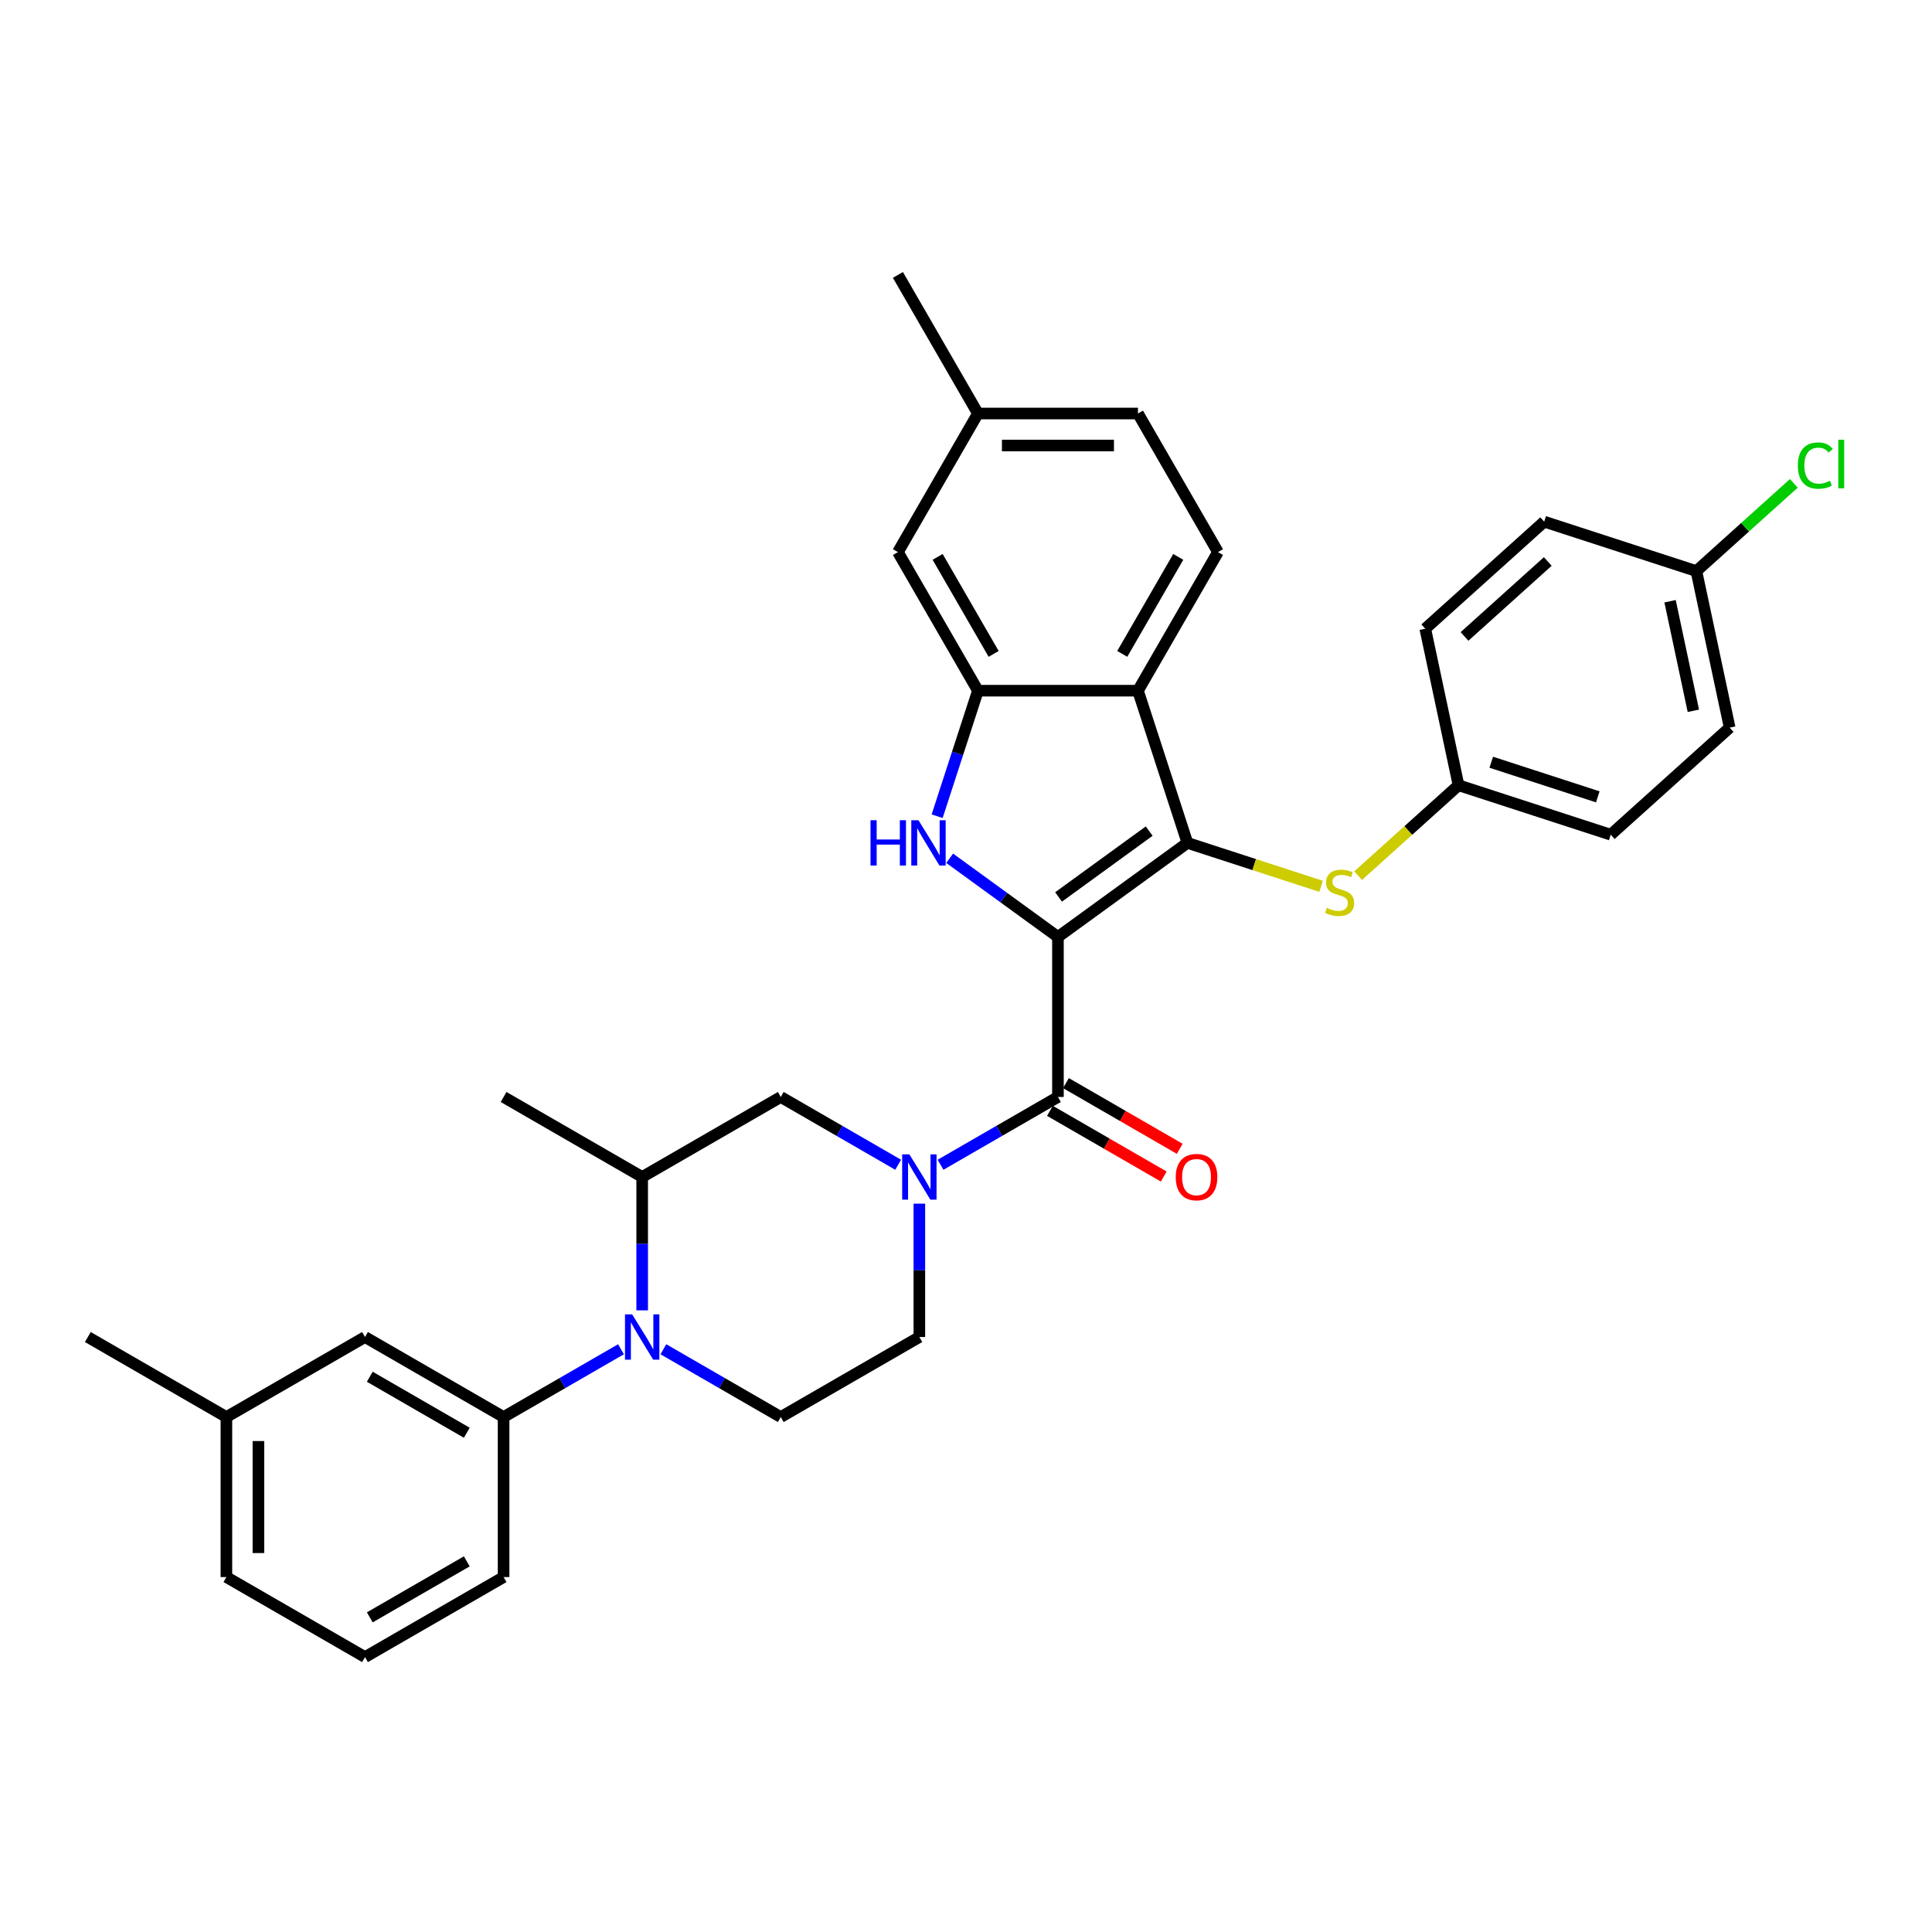 <?xml version='1.0' encoding='iso-8859-1'?>
<svg version='1.1' baseProfile='full'
              xmlns='http://www.w3.org/2000/svg'
                      xmlns:rdkit='http://www.rdkit.org/xml'
                      xmlns:xlink='http://www.w3.org/1999/xlink'
                  xml:space='preserve'
width='1000px' height='1000px' viewBox='0 0 1000 1000'>
<!-- END OF HEADER -->
<rect style='opacity:1.0;fill:#FFFFFF;stroke:none' width='1000' height='1000' x='0' y='0'> </rect>
<path class='bond-0' d='M 547.592,484.963 L 614.603,436.276' style='fill:none;fill-rule:evenodd;stroke:#000000;stroke-width:6px;stroke-linecap:butt;stroke-linejoin:miter;stroke-opacity:1' />
<path class='bond-0' d='M 547.906,464.257 L 594.814,430.177' style='fill:none;fill-rule:evenodd;stroke:#000000;stroke-width:6px;stroke-linecap:butt;stroke-linejoin:miter;stroke-opacity:1' />
<path class='bond-1' d='M 547.592,484.963 L 519.569,464.603' style='fill:none;fill-rule:evenodd;stroke:#000000;stroke-width:6px;stroke-linecap:butt;stroke-linejoin:miter;stroke-opacity:1' />
<path class='bond-1' d='M 519.569,464.603 L 491.547,444.244' style='fill:none;fill-rule:evenodd;stroke:#0000FF;stroke-width:6px;stroke-linecap:butt;stroke-linejoin:miter;stroke-opacity:1' />
<path class='bond-2' d='M 547.592,484.963 L 547.592,567.794' style='fill:none;fill-rule:evenodd;stroke:#000000;stroke-width:6px;stroke-linecap:butt;stroke-linejoin:miter;stroke-opacity:1' />
<path class='bond-4' d='M 614.603,436.276 L 589.007,357.499' style='fill:none;fill-rule:evenodd;stroke:#000000;stroke-width:6px;stroke-linecap:butt;stroke-linejoin:miter;stroke-opacity:1' />
<path class='bond-7' d='M 614.603,436.276 L 649.196,447.516' style='fill:none;fill-rule:evenodd;stroke:#000000;stroke-width:6px;stroke-linecap:butt;stroke-linejoin:miter;stroke-opacity:1' />
<path class='bond-7' d='M 649.196,447.516 L 683.789,458.755' style='fill:none;fill-rule:evenodd;stroke:#CCCC00;stroke-width:6px;stroke-linecap:butt;stroke-linejoin:miter;stroke-opacity:1' />
<path class='bond-5' d='M 485.064,422.476 L 495.62,389.987' style='fill:none;fill-rule:evenodd;stroke:#0000FF;stroke-width:6px;stroke-linecap:butt;stroke-linejoin:miter;stroke-opacity:1' />
<path class='bond-5' d='M 495.62,389.987 L 506.176,357.499' style='fill:none;fill-rule:evenodd;stroke:#000000;stroke-width:6px;stroke-linecap:butt;stroke-linejoin:miter;stroke-opacity:1' />
<path class='bond-3' d='M 547.592,567.794 L 517.208,585.336' style='fill:none;fill-rule:evenodd;stroke:#000000;stroke-width:6px;stroke-linecap:butt;stroke-linejoin:miter;stroke-opacity:1' />
<path class='bond-3' d='M 517.208,585.336 L 486.825,602.878' style='fill:none;fill-rule:evenodd;stroke:#0000FF;stroke-width:6px;stroke-linecap:butt;stroke-linejoin:miter;stroke-opacity:1' />
<path class='bond-14' d='M 543.45,574.967 L 572.898,591.969' style='fill:none;fill-rule:evenodd;stroke:#000000;stroke-width:6px;stroke-linecap:butt;stroke-linejoin:miter;stroke-opacity:1' />
<path class='bond-14' d='M 572.898,591.969 L 602.345,608.97' style='fill:none;fill-rule:evenodd;stroke:#FF0000;stroke-width:6px;stroke-linecap:butt;stroke-linejoin:miter;stroke-opacity:1' />
<path class='bond-14' d='M 551.733,560.621 L 581.181,577.622' style='fill:none;fill-rule:evenodd;stroke:#000000;stroke-width:6px;stroke-linecap:butt;stroke-linejoin:miter;stroke-opacity:1' />
<path class='bond-14' d='M 581.181,577.622 L 610.628,594.624' style='fill:none;fill-rule:evenodd;stroke:#FF0000;stroke-width:6px;stroke-linecap:butt;stroke-linejoin:miter;stroke-opacity:1' />
<path class='bond-10' d='M 464.891,602.878 L 434.507,585.336' style='fill:none;fill-rule:evenodd;stroke:#0000FF;stroke-width:6px;stroke-linecap:butt;stroke-linejoin:miter;stroke-opacity:1' />
<path class='bond-10' d='M 434.507,585.336 L 404.124,567.794' style='fill:none;fill-rule:evenodd;stroke:#000000;stroke-width:6px;stroke-linecap:butt;stroke-linejoin:miter;stroke-opacity:1' />
<path class='bond-13' d='M 475.858,623.009 L 475.858,657.525' style='fill:none;fill-rule:evenodd;stroke:#0000FF;stroke-width:6px;stroke-linecap:butt;stroke-linejoin:miter;stroke-opacity:1' />
<path class='bond-13' d='M 475.858,657.525 L 475.858,692.041' style='fill:none;fill-rule:evenodd;stroke:#000000;stroke-width:6px;stroke-linecap:butt;stroke-linejoin:miter;stroke-opacity:1' />
<path class='bond-12' d='M 589.007,357.499 L 630.423,285.765' style='fill:none;fill-rule:evenodd;stroke:#000000;stroke-width:6px;stroke-linecap:butt;stroke-linejoin:miter;stroke-opacity:1' />
<path class='bond-12' d='M 580.873,338.456 L 609.864,288.242' style='fill:none;fill-rule:evenodd;stroke:#000000;stroke-width:6px;stroke-linecap:butt;stroke-linejoin:miter;stroke-opacity:1' />
<path class='bond-33' d='M 589.007,357.499 L 506.176,357.499' style='fill:none;fill-rule:evenodd;stroke:#000000;stroke-width:6px;stroke-linecap:butt;stroke-linejoin:miter;stroke-opacity:1' />
<path class='bond-15' d='M 506.176,357.499 L 464.761,285.765' style='fill:none;fill-rule:evenodd;stroke:#000000;stroke-width:6px;stroke-linecap:butt;stroke-linejoin:miter;stroke-opacity:1' />
<path class='bond-15' d='M 514.311,338.456 L 485.32,288.242' style='fill:none;fill-rule:evenodd;stroke:#000000;stroke-width:6px;stroke-linecap:butt;stroke-linejoin:miter;stroke-opacity:1' />
<path class='bond-6' d='M 343.357,698.372 L 373.74,715.914' style='fill:none;fill-rule:evenodd;stroke:#0000FF;stroke-width:6px;stroke-linecap:butt;stroke-linejoin:miter;stroke-opacity:1' />
<path class='bond-6' d='M 373.74,715.914 L 404.124,733.456' style='fill:none;fill-rule:evenodd;stroke:#000000;stroke-width:6px;stroke-linecap:butt;stroke-linejoin:miter;stroke-opacity:1' />
<path class='bond-8' d='M 321.423,698.372 L 291.04,715.914' style='fill:none;fill-rule:evenodd;stroke:#0000FF;stroke-width:6px;stroke-linecap:butt;stroke-linejoin:miter;stroke-opacity:1' />
<path class='bond-8' d='M 291.04,715.914 L 260.656,733.456' style='fill:none;fill-rule:evenodd;stroke:#000000;stroke-width:6px;stroke-linecap:butt;stroke-linejoin:miter;stroke-opacity:1' />
<path class='bond-34' d='M 332.39,678.241 L 332.39,643.725' style='fill:none;fill-rule:evenodd;stroke:#0000FF;stroke-width:6px;stroke-linecap:butt;stroke-linejoin:miter;stroke-opacity:1' />
<path class='bond-34' d='M 332.39,643.725 L 332.39,609.209' style='fill:none;fill-rule:evenodd;stroke:#000000;stroke-width:6px;stroke-linecap:butt;stroke-linejoin:miter;stroke-opacity:1' />
<path class='bond-17' d='M 702.972,453.236 L 728.954,429.841' style='fill:none;fill-rule:evenodd;stroke:#CCCC00;stroke-width:6px;stroke-linecap:butt;stroke-linejoin:miter;stroke-opacity:1' />
<path class='bond-17' d='M 728.954,429.841 L 754.936,406.447' style='fill:none;fill-rule:evenodd;stroke:#000000;stroke-width:6px;stroke-linecap:butt;stroke-linejoin:miter;stroke-opacity:1' />
<path class='bond-16' d='M 260.656,733.456 L 188.922,692.041' style='fill:none;fill-rule:evenodd;stroke:#000000;stroke-width:6px;stroke-linecap:butt;stroke-linejoin:miter;stroke-opacity:1' />
<path class='bond-16' d='M 241.613,741.591 L 191.399,712.6' style='fill:none;fill-rule:evenodd;stroke:#000000;stroke-width:6px;stroke-linecap:butt;stroke-linejoin:miter;stroke-opacity:1' />
<path class='bond-27' d='M 260.656,733.456 L 260.656,816.287' style='fill:none;fill-rule:evenodd;stroke:#000000;stroke-width:6px;stroke-linecap:butt;stroke-linejoin:miter;stroke-opacity:1' />
<path class='bond-9' d='M 332.39,609.209 L 404.124,567.794' style='fill:none;fill-rule:evenodd;stroke:#000000;stroke-width:6px;stroke-linecap:butt;stroke-linejoin:miter;stroke-opacity:1' />
<path class='bond-28' d='M 332.39,609.209 L 260.656,567.794' style='fill:none;fill-rule:evenodd;stroke:#000000;stroke-width:6px;stroke-linecap:butt;stroke-linejoin:miter;stroke-opacity:1' />
<path class='bond-11' d='M 404.124,733.456 L 475.858,692.041' style='fill:none;fill-rule:evenodd;stroke:#000000;stroke-width:6px;stroke-linecap:butt;stroke-linejoin:miter;stroke-opacity:1' />
<path class='bond-18' d='M 630.423,285.765 L 589.007,214.031' style='fill:none;fill-rule:evenodd;stroke:#000000;stroke-width:6px;stroke-linecap:butt;stroke-linejoin:miter;stroke-opacity:1' />
<path class='bond-19' d='M 464.761,285.765 L 506.176,214.031' style='fill:none;fill-rule:evenodd;stroke:#000000;stroke-width:6px;stroke-linecap:butt;stroke-linejoin:miter;stroke-opacity:1' />
<path class='bond-21' d='M 188.922,692.041 L 117.188,733.456' style='fill:none;fill-rule:evenodd;stroke:#000000;stroke-width:6px;stroke-linecap:butt;stroke-linejoin:miter;stroke-opacity:1' />
<path class='bond-23' d='M 754.936,406.447 L 737.715,325.426' style='fill:none;fill-rule:evenodd;stroke:#000000;stroke-width:6px;stroke-linecap:butt;stroke-linejoin:miter;stroke-opacity:1' />
<path class='bond-24' d='M 754.936,406.447 L 833.713,432.043' style='fill:none;fill-rule:evenodd;stroke:#000000;stroke-width:6px;stroke-linecap:butt;stroke-linejoin:miter;stroke-opacity:1' />
<path class='bond-24' d='M 771.872,394.531 L 827.016,412.449' style='fill:none;fill-rule:evenodd;stroke:#000000;stroke-width:6px;stroke-linecap:butt;stroke-linejoin:miter;stroke-opacity:1' />
<path class='bond-35' d='M 589.007,214.031 L 506.176,214.031' style='fill:none;fill-rule:evenodd;stroke:#000000;stroke-width:6px;stroke-linecap:butt;stroke-linejoin:miter;stroke-opacity:1' />
<path class='bond-35' d='M 576.583,230.597 L 518.601,230.597' style='fill:none;fill-rule:evenodd;stroke:#000000;stroke-width:6px;stroke-linecap:butt;stroke-linejoin:miter;stroke-opacity:1' />
<path class='bond-31' d='M 506.176,214.031 L 464.761,142.297' style='fill:none;fill-rule:evenodd;stroke:#000000;stroke-width:6px;stroke-linecap:butt;stroke-linejoin:miter;stroke-opacity:1' />
<path class='bond-20' d='M 878.047,295.597 L 895.269,376.619' style='fill:none;fill-rule:evenodd;stroke:#000000;stroke-width:6px;stroke-linecap:butt;stroke-linejoin:miter;stroke-opacity:1' />
<path class='bond-20' d='M 864.426,311.195 L 876.481,367.91' style='fill:none;fill-rule:evenodd;stroke:#000000;stroke-width:6px;stroke-linecap:butt;stroke-linejoin:miter;stroke-opacity:1' />
<path class='bond-22' d='M 878.047,295.597 L 903.267,272.889' style='fill:none;fill-rule:evenodd;stroke:#000000;stroke-width:6px;stroke-linecap:butt;stroke-linejoin:miter;stroke-opacity:1' />
<path class='bond-22' d='M 903.267,272.889 L 928.487,250.181' style='fill:none;fill-rule:evenodd;stroke:#00CC00;stroke-width:6px;stroke-linecap:butt;stroke-linejoin:miter;stroke-opacity:1' />
<path class='bond-36' d='M 878.047,295.597 L 799.27,270.001' style='fill:none;fill-rule:evenodd;stroke:#000000;stroke-width:6px;stroke-linecap:butt;stroke-linejoin:miter;stroke-opacity:1' />
<path class='bond-32' d='M 117.188,733.456 L 45.455,692.041' style='fill:none;fill-rule:evenodd;stroke:#000000;stroke-width:6px;stroke-linecap:butt;stroke-linejoin:miter;stroke-opacity:1' />
<path class='bond-37' d='M 117.188,733.456 L 117.188,816.287' style='fill:none;fill-rule:evenodd;stroke:#000000;stroke-width:6px;stroke-linecap:butt;stroke-linejoin:miter;stroke-opacity:1' />
<path class='bond-37' d='M 133.755,745.881 L 133.755,803.863' style='fill:none;fill-rule:evenodd;stroke:#000000;stroke-width:6px;stroke-linecap:butt;stroke-linejoin:miter;stroke-opacity:1' />
<path class='bond-26' d='M 737.715,325.426 L 799.27,270.001' style='fill:none;fill-rule:evenodd;stroke:#000000;stroke-width:6px;stroke-linecap:butt;stroke-linejoin:miter;stroke-opacity:1' />
<path class='bond-26' d='M 758.033,329.423 L 801.122,290.626' style='fill:none;fill-rule:evenodd;stroke:#000000;stroke-width:6px;stroke-linecap:butt;stroke-linejoin:miter;stroke-opacity:1' />
<path class='bond-25' d='M 833.713,432.043 L 895.269,376.619' style='fill:none;fill-rule:evenodd;stroke:#000000;stroke-width:6px;stroke-linecap:butt;stroke-linejoin:miter;stroke-opacity:1' />
<path class='bond-29' d='M 260.656,816.287 L 188.922,857.703' style='fill:none;fill-rule:evenodd;stroke:#000000;stroke-width:6px;stroke-linecap:butt;stroke-linejoin:miter;stroke-opacity:1' />
<path class='bond-29' d='M 241.613,808.153 L 191.399,837.144' style='fill:none;fill-rule:evenodd;stroke:#000000;stroke-width:6px;stroke-linecap:butt;stroke-linejoin:miter;stroke-opacity:1' />
<path class='bond-30' d='M 188.922,857.703 L 117.188,816.287' style='fill:none;fill-rule:evenodd;stroke:#000000;stroke-width:6px;stroke-linecap:butt;stroke-linejoin:miter;stroke-opacity:1' />
<path  class='atom-2' d='M 450.578 424.547
L 453.759 424.547
L 453.759 434.52
L 465.753 434.52
L 465.753 424.547
L 468.934 424.547
L 468.934 448.005
L 465.753 448.005
L 465.753 437.17
L 453.759 437.17
L 453.759 448.005
L 450.578 448.005
L 450.578 424.547
' fill='#0000FF'/>
<path  class='atom-2' d='M 475.395 424.547
L 483.081 436.972
Q 483.843 438.198, 485.069 440.417
Q 486.295 442.637, 486.361 442.77
L 486.361 424.547
L 489.476 424.547
L 489.476 448.005
L 486.262 448.005
L 478.012 434.42
Q 477.051 432.83, 476.024 431.008
Q 475.03 429.185, 474.732 428.622
L 474.732 448.005
L 471.684 448.005
L 471.684 424.547
L 475.395 424.547
' fill='#0000FF'/>
<path  class='atom-4' d='M 470.673 597.481
L 478.359 609.905
Q 479.121 611.131, 480.347 613.351
Q 481.573 615.571, 481.639 615.703
L 481.639 597.481
L 484.754 597.481
L 484.754 620.938
L 481.54 620.938
L 473.29 607.354
Q 472.329 605.764, 471.302 603.941
Q 470.308 602.119, 470.01 601.556
L 470.01 620.938
L 466.962 620.938
L 466.962 597.481
L 470.673 597.481
' fill='#0000FF'/>
<path  class='atom-7' d='M 327.205 680.312
L 334.892 692.736
Q 335.654 693.962, 336.879 696.182
Q 338.105 698.402, 338.172 698.535
L 338.172 680.312
L 341.286 680.312
L 341.286 703.77
L 338.072 703.77
L 329.822 690.185
Q 328.861 688.595, 327.834 686.773
Q 326.84 684.95, 326.542 684.387
L 326.542 703.77
L 323.494 703.77
L 323.494 680.312
L 327.205 680.312
' fill='#0000FF'/>
<path  class='atom-8' d='M 686.754 469.923
Q 687.019 470.023, 688.113 470.486
Q 689.206 470.95, 690.399 471.249
Q 691.625 471.514, 692.817 471.514
Q 695.037 471.514, 696.329 470.453
Q 697.622 469.36, 697.622 467.471
Q 697.622 466.179, 696.959 465.384
Q 696.329 464.589, 695.335 464.158
Q 694.341 463.727, 692.685 463.23
Q 690.597 462.601, 689.338 462.005
Q 688.113 461.408, 687.218 460.149
Q 686.356 458.89, 686.356 456.77
Q 686.356 453.821, 688.344 451.999
Q 690.366 450.176, 694.341 450.176
Q 697.058 450.176, 700.14 451.468
L 699.378 454.02
Q 696.561 452.86, 694.441 452.86
Q 692.155 452.86, 690.896 453.821
Q 689.637 454.749, 689.67 456.372
Q 689.67 457.631, 690.299 458.393
Q 690.962 459.155, 691.89 459.586
Q 692.85 460.017, 694.441 460.514
Q 696.561 461.176, 697.82 461.839
Q 699.079 462.502, 699.974 463.86
Q 700.902 465.185, 700.902 467.471
Q 700.902 470.718, 698.715 472.474
Q 696.561 474.197, 692.95 474.197
Q 690.863 474.197, 689.272 473.733
Q 687.715 473.303, 685.86 472.541
L 686.754 469.923
' fill='#CCCC00'/>
<path  class='atom-15' d='M 608.557 609.276
Q 608.557 603.643, 611.341 600.496
Q 614.124 597.348, 619.326 597.348
Q 624.527 597.348, 627.31 600.496
Q 630.094 603.643, 630.094 609.276
Q 630.094 614.975, 627.277 618.221
Q 624.461 621.435, 619.326 621.435
Q 614.157 621.435, 611.341 618.221
Q 608.557 615.008, 608.557 609.276
M 619.326 618.785
Q 622.904 618.785, 624.826 616.399
Q 626.78 613.981, 626.78 609.276
Q 626.78 604.67, 624.826 602.351
Q 622.904 599.999, 619.326 599.999
Q 615.747 599.999, 613.792 602.318
Q 611.871 604.637, 611.871 609.276
Q 611.871 614.014, 613.792 616.399
Q 615.747 618.785, 619.326 618.785
' fill='#FF0000'/>
<path  class='atom-23' d='M 930.558 240.984
Q 930.558 235.153, 933.274 232.105
Q 936.024 229.024, 941.226 229.024
Q 946.064 229.024, 948.648 232.436
L 946.461 234.225
Q 944.573 231.74, 941.226 231.74
Q 937.681 231.74, 935.792 234.126
Q 933.937 236.478, 933.937 240.984
Q 933.937 245.623, 935.859 248.008
Q 937.814 250.394, 941.591 250.394
Q 944.175 250.394, 947.19 248.837
L 948.118 251.322
Q 946.892 252.117, 945.036 252.581
Q 943.181 253.045, 941.127 253.045
Q 936.024 253.045, 933.274 249.93
Q 930.558 246.816, 930.558 240.984
' fill='#00CC00'/>
<path  class='atom-23' d='M 951.497 227.599
L 954.545 227.599
L 954.545 252.746
L 951.497 252.746
L 951.497 227.599
' fill='#00CC00'/>
</svg>
